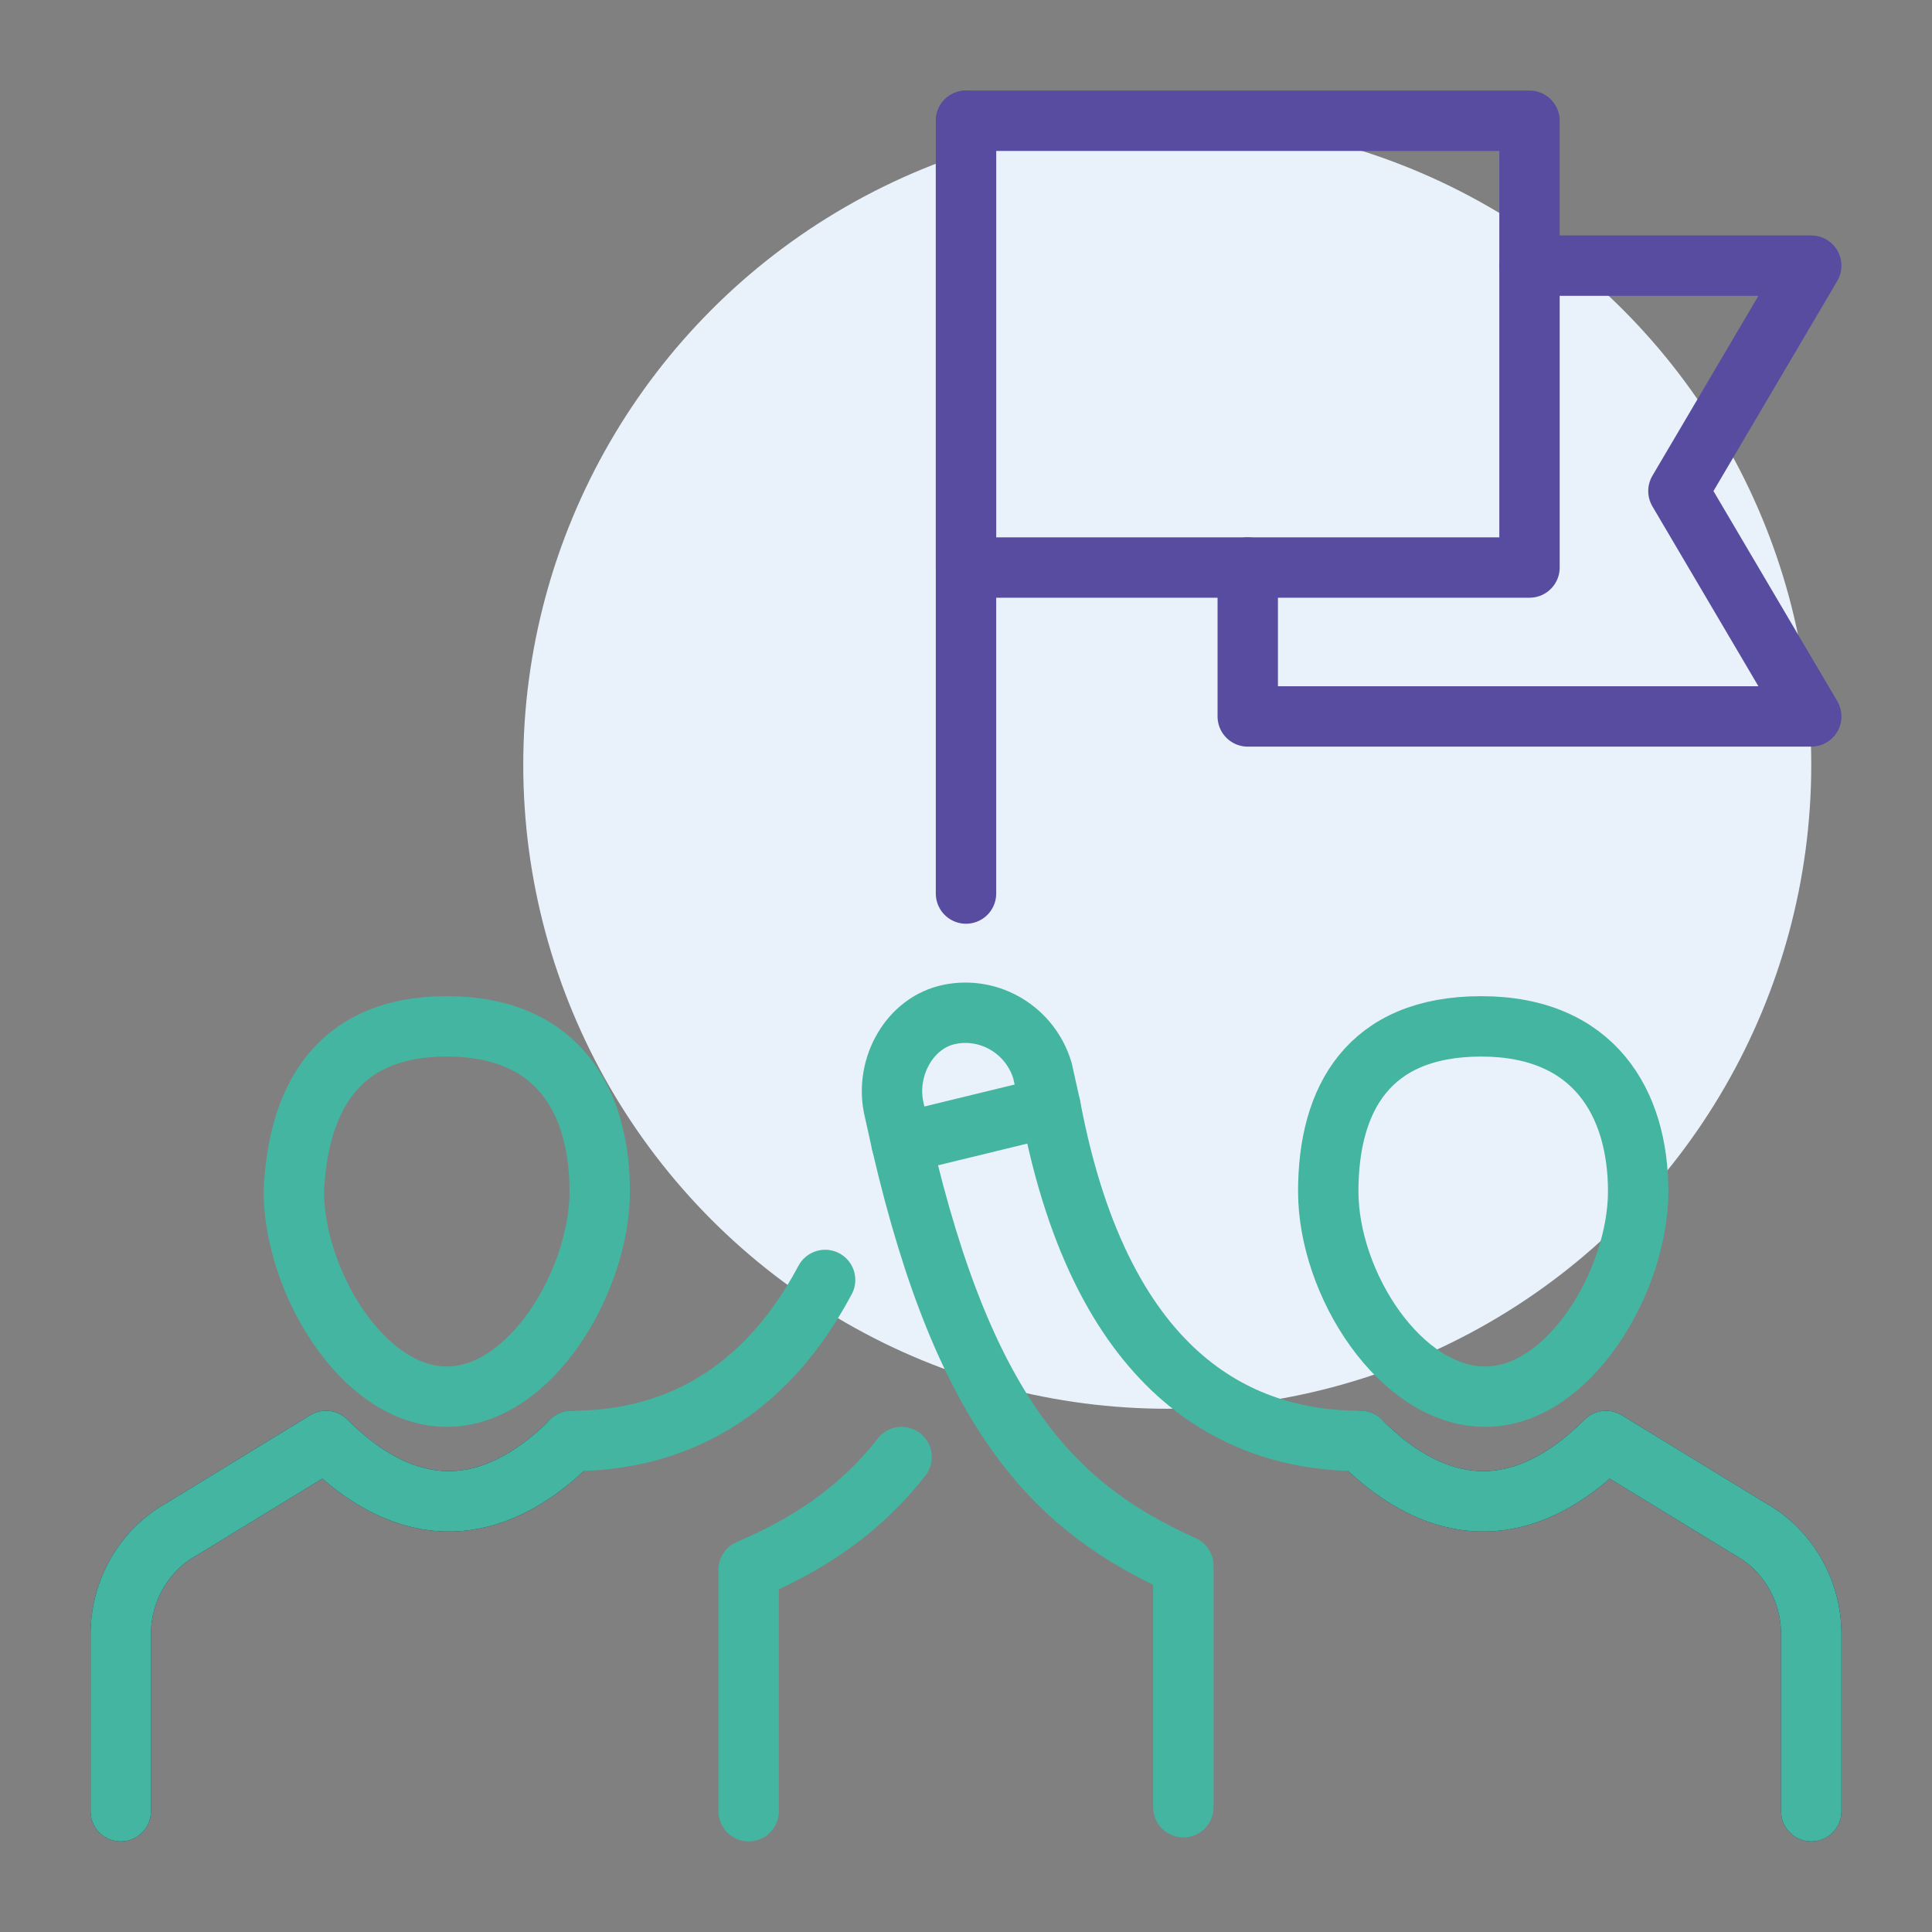<?xml version="1.0" encoding="utf-8"?>
<!-- Generator: Adobe Illustrator 27.9.0, SVG Export Plug-In . SVG Version: 6.00 Build 0)  -->
<svg version="1.1" id="I_want_to_drive_for_ArcBest"
	 xmlns="http://www.w3.org/2000/svg" xmlns:xlink="http://www.w3.org/1999/xlink" x="0px" y="0px" viewBox="0 0 48 48"
	 style="enable-background:new 0 0 48 48;" xml:space="preserve">
<rect x="0" y="0" width="48" height="48" fill="#808080" stroke="none"/>
<style type="text/css">
	.st0{fill:#E9F1FA;}
	.st1{fill:none;stroke:#0C2E4A;stroke-width:1.5;stroke-linecap:round;stroke-linejoin:round;}
	.st2{fill:none;stroke:#44B5A0;stroke-width:1.5;stroke-linecap:round;stroke-linejoin:round;}
	.st3{fill:none;}
	.st4{fill:none;stroke:#584CA0;stroke-width:1.5;stroke-linecap:round;stroke-linejoin:round;}
</style>
<circle class="st0" cx="29" cy="19" r="16"/>
<g>
	<path class="st1" d="M33.8,35.8c2,2,4.1,2,6.1,0l3.6,2.2c0.9,0.5,1.5,1.5,1.5,2.6V45"/>
	<path class="st2" d="M33.8,35.8c2,2,4.1,2,6.1,0l3.6,2.2c0.9,0.5,1.5,1.5,1.5,2.6V45"/>
</g>
<path class="st2" d="M40.7,29.6c0,2.2-1.7,5.1-3.8,5.1S33,31.9,33,29.6s1-4.1,3.8-4.1S40.7,27.4,40.7,29.6z"/>
<rect x="3" y="3" class="st3" width="42" height="42"/>
<line class="st4" x1="24" y1="22.2" x2="24" y2="3"/>
<polyline class="st4" points="38,6.6 45,6.6 41.7,12.2 45,17.8 31,17.8 31,14.1 "/>
<rect x="24" y="3" class="st4" width="14" height="11.1"/>
<path class="st2" d="M33.8,35.8c-2.8,0-6.4-1.4-7.7-8.3l-3.7,0.9c1.6,6.9,3.9,9.1,7,10.5v6"/>
<path class="st2" d="M26.1,27.5l-0.2-0.9c-0.3-1-1.3-1.6-2.3-1.4s-1.6,1.3-1.4,2.3l0.2,0.9"/>
<g>
	<g>
		<path class="st1" d="M14.2,35.8c-2,2-4.1,2-6.1,0L4.5,38C3.6,38.5,3,39.5,3,40.6V45"/>
		<path class="st2" d="M14.2,35.8c-2,2-4.1,2-6.1,0L4.5,38C3.6,38.5,3,39.5,3,40.6V45"/>
	</g>
	<path class="st2" d="M7.3,29.6c0,2.2,1.7,5.1,3.8,5.1s3.8-2.9,3.8-5.1s-1-4.1-3.8-4.1S7.4,27.4,7.3,29.6z"/>
	<path class="st2" d="M18.6,45v-6c1.4-0.6,2.7-1.4,3.8-2.8"/>
	<path class="st2" d="M20.5,31.8c-1.7,3.2-4.2,4-6.3,4"/>
</g>
</svg>
